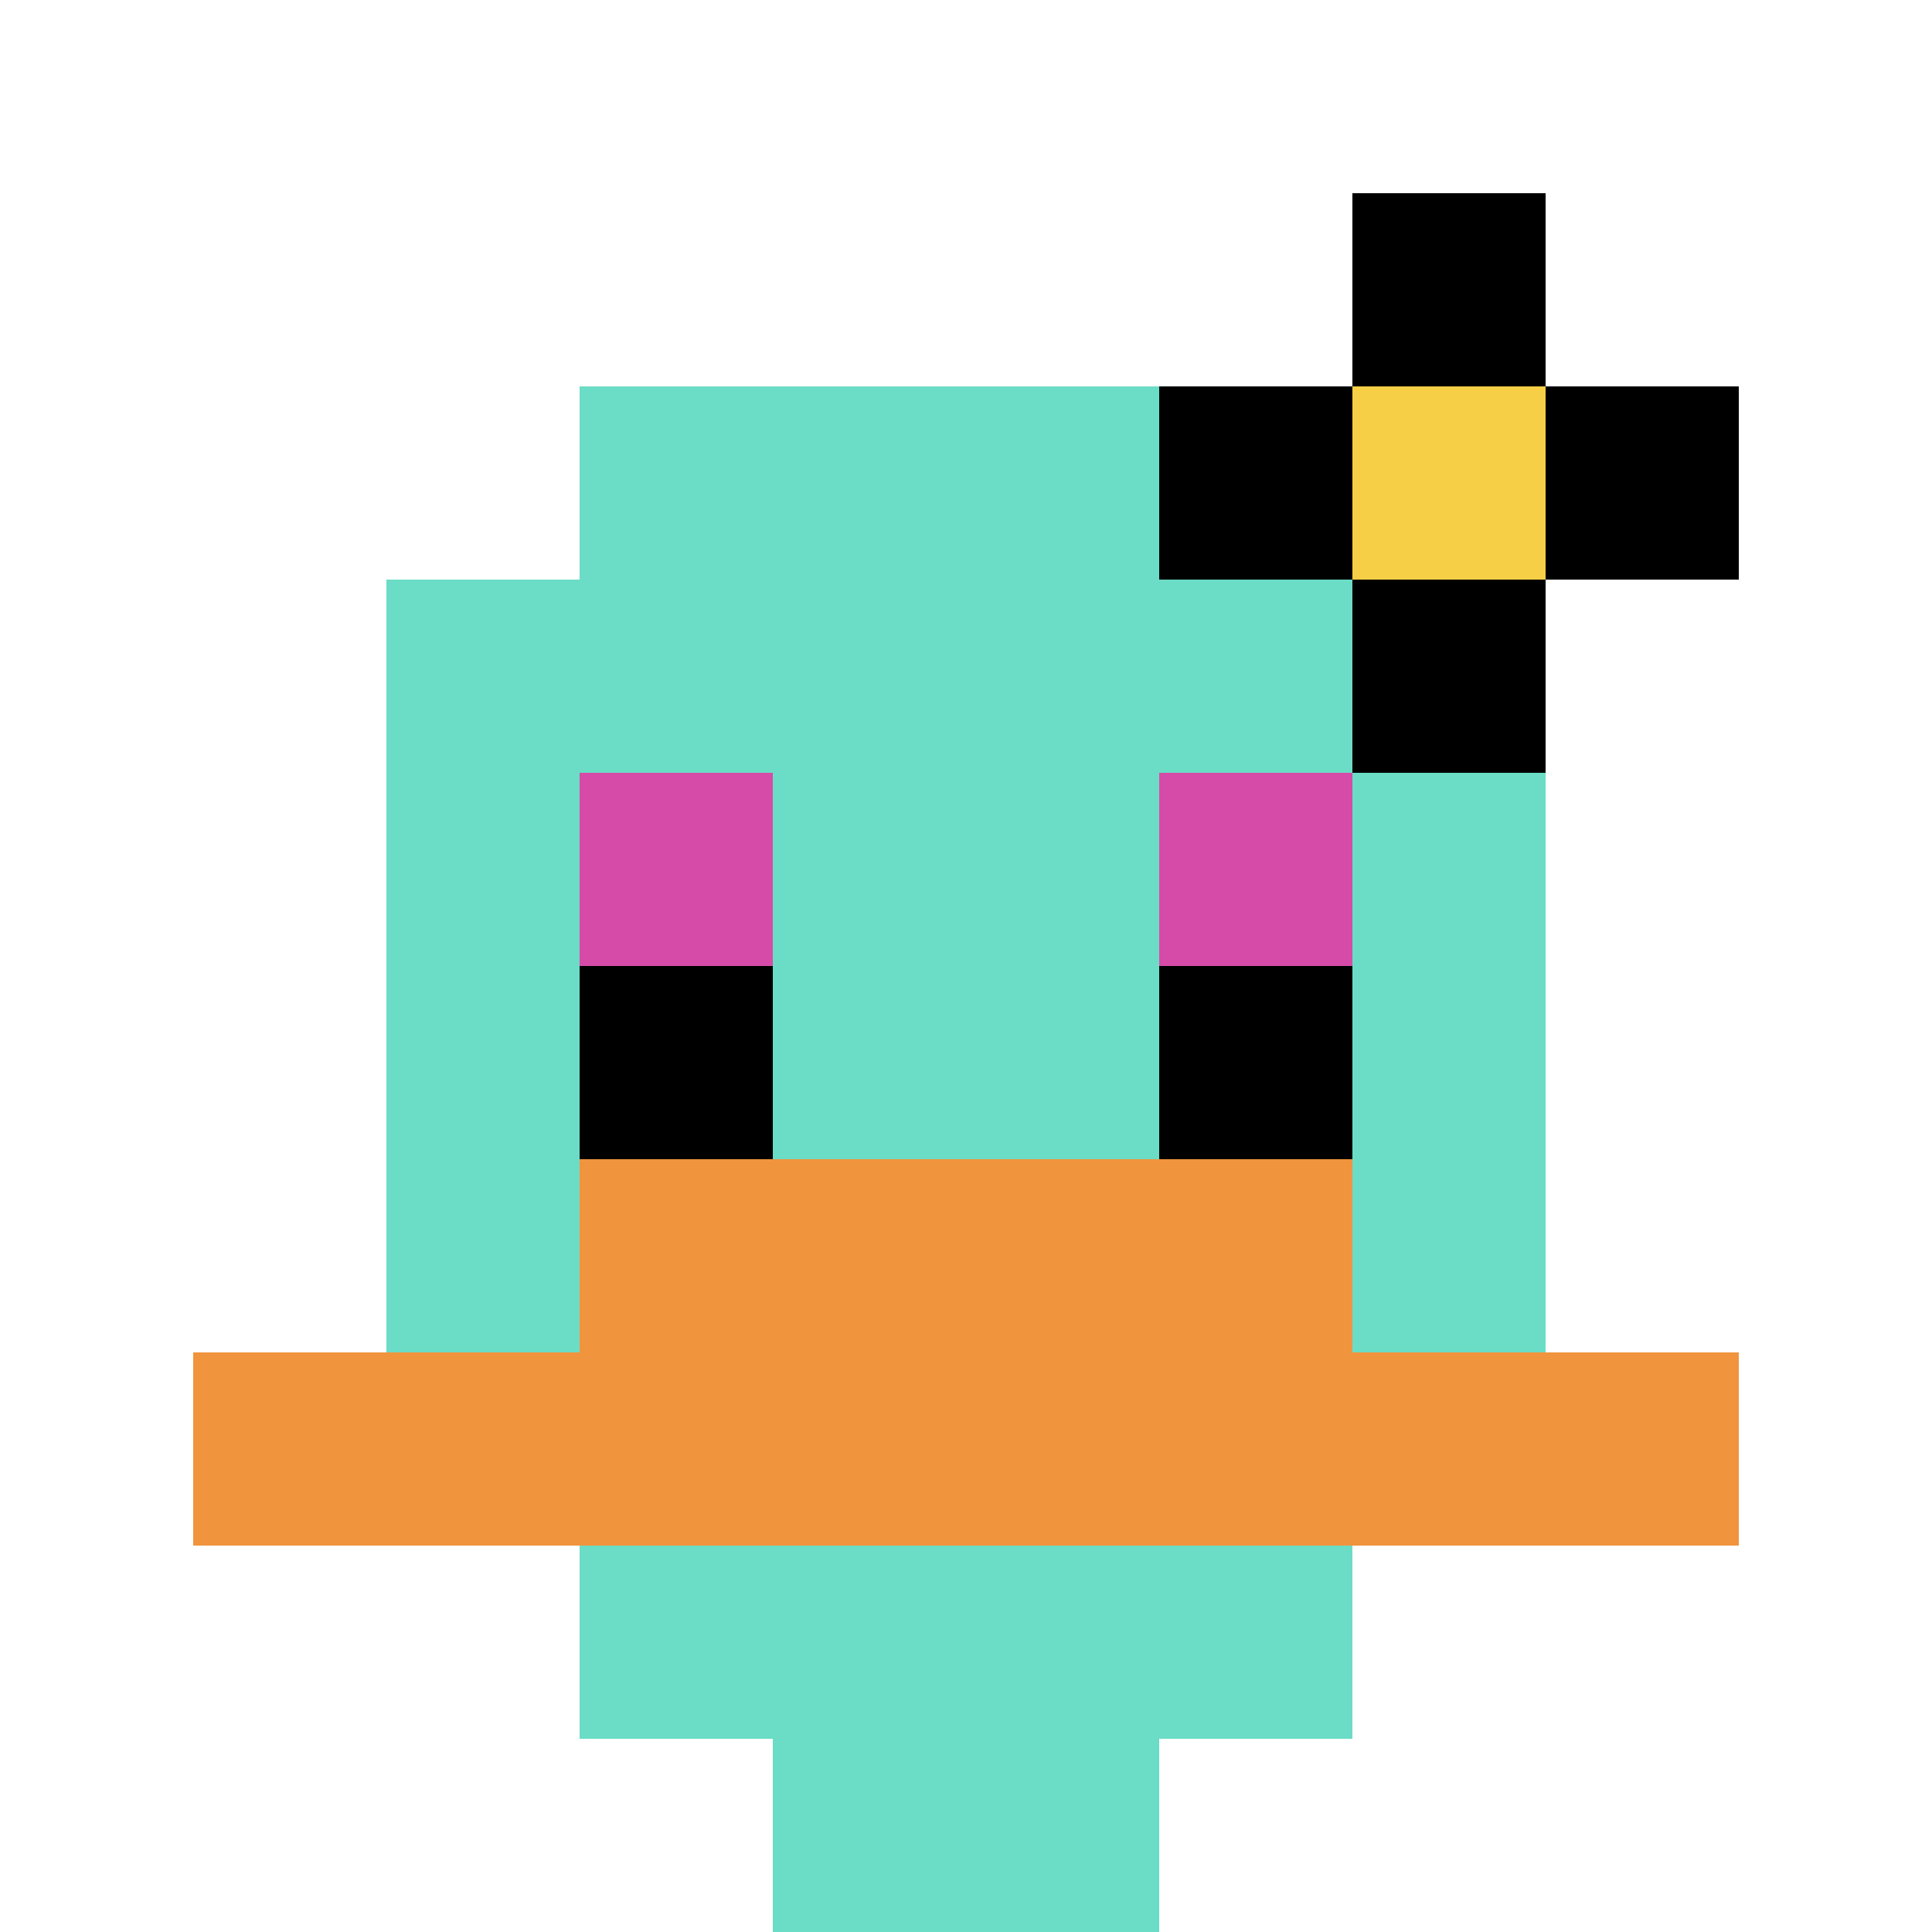<svg xmlns="http://www.w3.org/2000/svg" version="1.1" width="643" height="643"><title>'goose-pfp-509787' by Dmitri Cherniak</title><desc>seed=509787
backgroundColor=#ffffff
padding=20
innerPadding=0
timeout=500
dimension=1
border=false
Save=function(){return n.handleSave()}
frame=124

Rendered at Wed Oct 04 2023 08:06:48 GMT+0800 (中国标准时间)
Generated in &lt;1ms
</desc><defs></defs><rect width="100%" height="100%" fill="#ffffff"></rect><g><g id="0-0"><rect x="0" y="0" height="643" width="643" fill="#ffffff"></rect><g><rect id="0-0-3-2-4-7" x="192.9" y="128.6" width="257.2" height="450.1" fill="#6BDCC5"></rect><rect id="0-0-2-3-6-5" x="128.6" y="192.9" width="385.8" height="321.5" fill="#6BDCC5"></rect><rect id="0-0-4-8-2-2" x="257.2" y="514.4" width="128.6" height="128.6" fill="#6BDCC5"></rect><rect id="0-0-1-7-8-1" x="64.3" y="450.1" width="514.4" height="64.3" fill="#F0943E"></rect><rect id="0-0-3-6-4-2" x="192.9" y="385.8" width="257.2" height="128.6" fill="#F0943E"></rect><rect id="0-0-3-4-1-1" x="192.9" y="257.2" width="64.3" height="64.3" fill="#D74BA8"></rect><rect id="0-0-6-4-1-1" x="385.8" y="257.2" width="64.3" height="64.3" fill="#D74BA8"></rect><rect id="0-0-3-5-1-1" x="192.9" y="321.5" width="64.3" height="64.3" fill="#000000"></rect><rect id="0-0-6-5-1-1" x="385.8" y="321.5" width="64.3" height="64.3" fill="#000000"></rect><rect id="0-0-6-2-3-1" x="385.8" y="128.6" width="192.9" height="64.3" fill="#000000"></rect><rect id="0-0-7-1-1-3" x="450.1" y="64.3" width="64.3" height="192.9" fill="#000000"></rect><rect id="0-0-7-2-1-1" x="450.1" y="128.6" width="64.3" height="64.3" fill="#F7CF46"></rect></g><rect x="0" y="0" stroke="white" stroke-width="0" height="643" width="643" fill="none"></rect></g></g></svg>